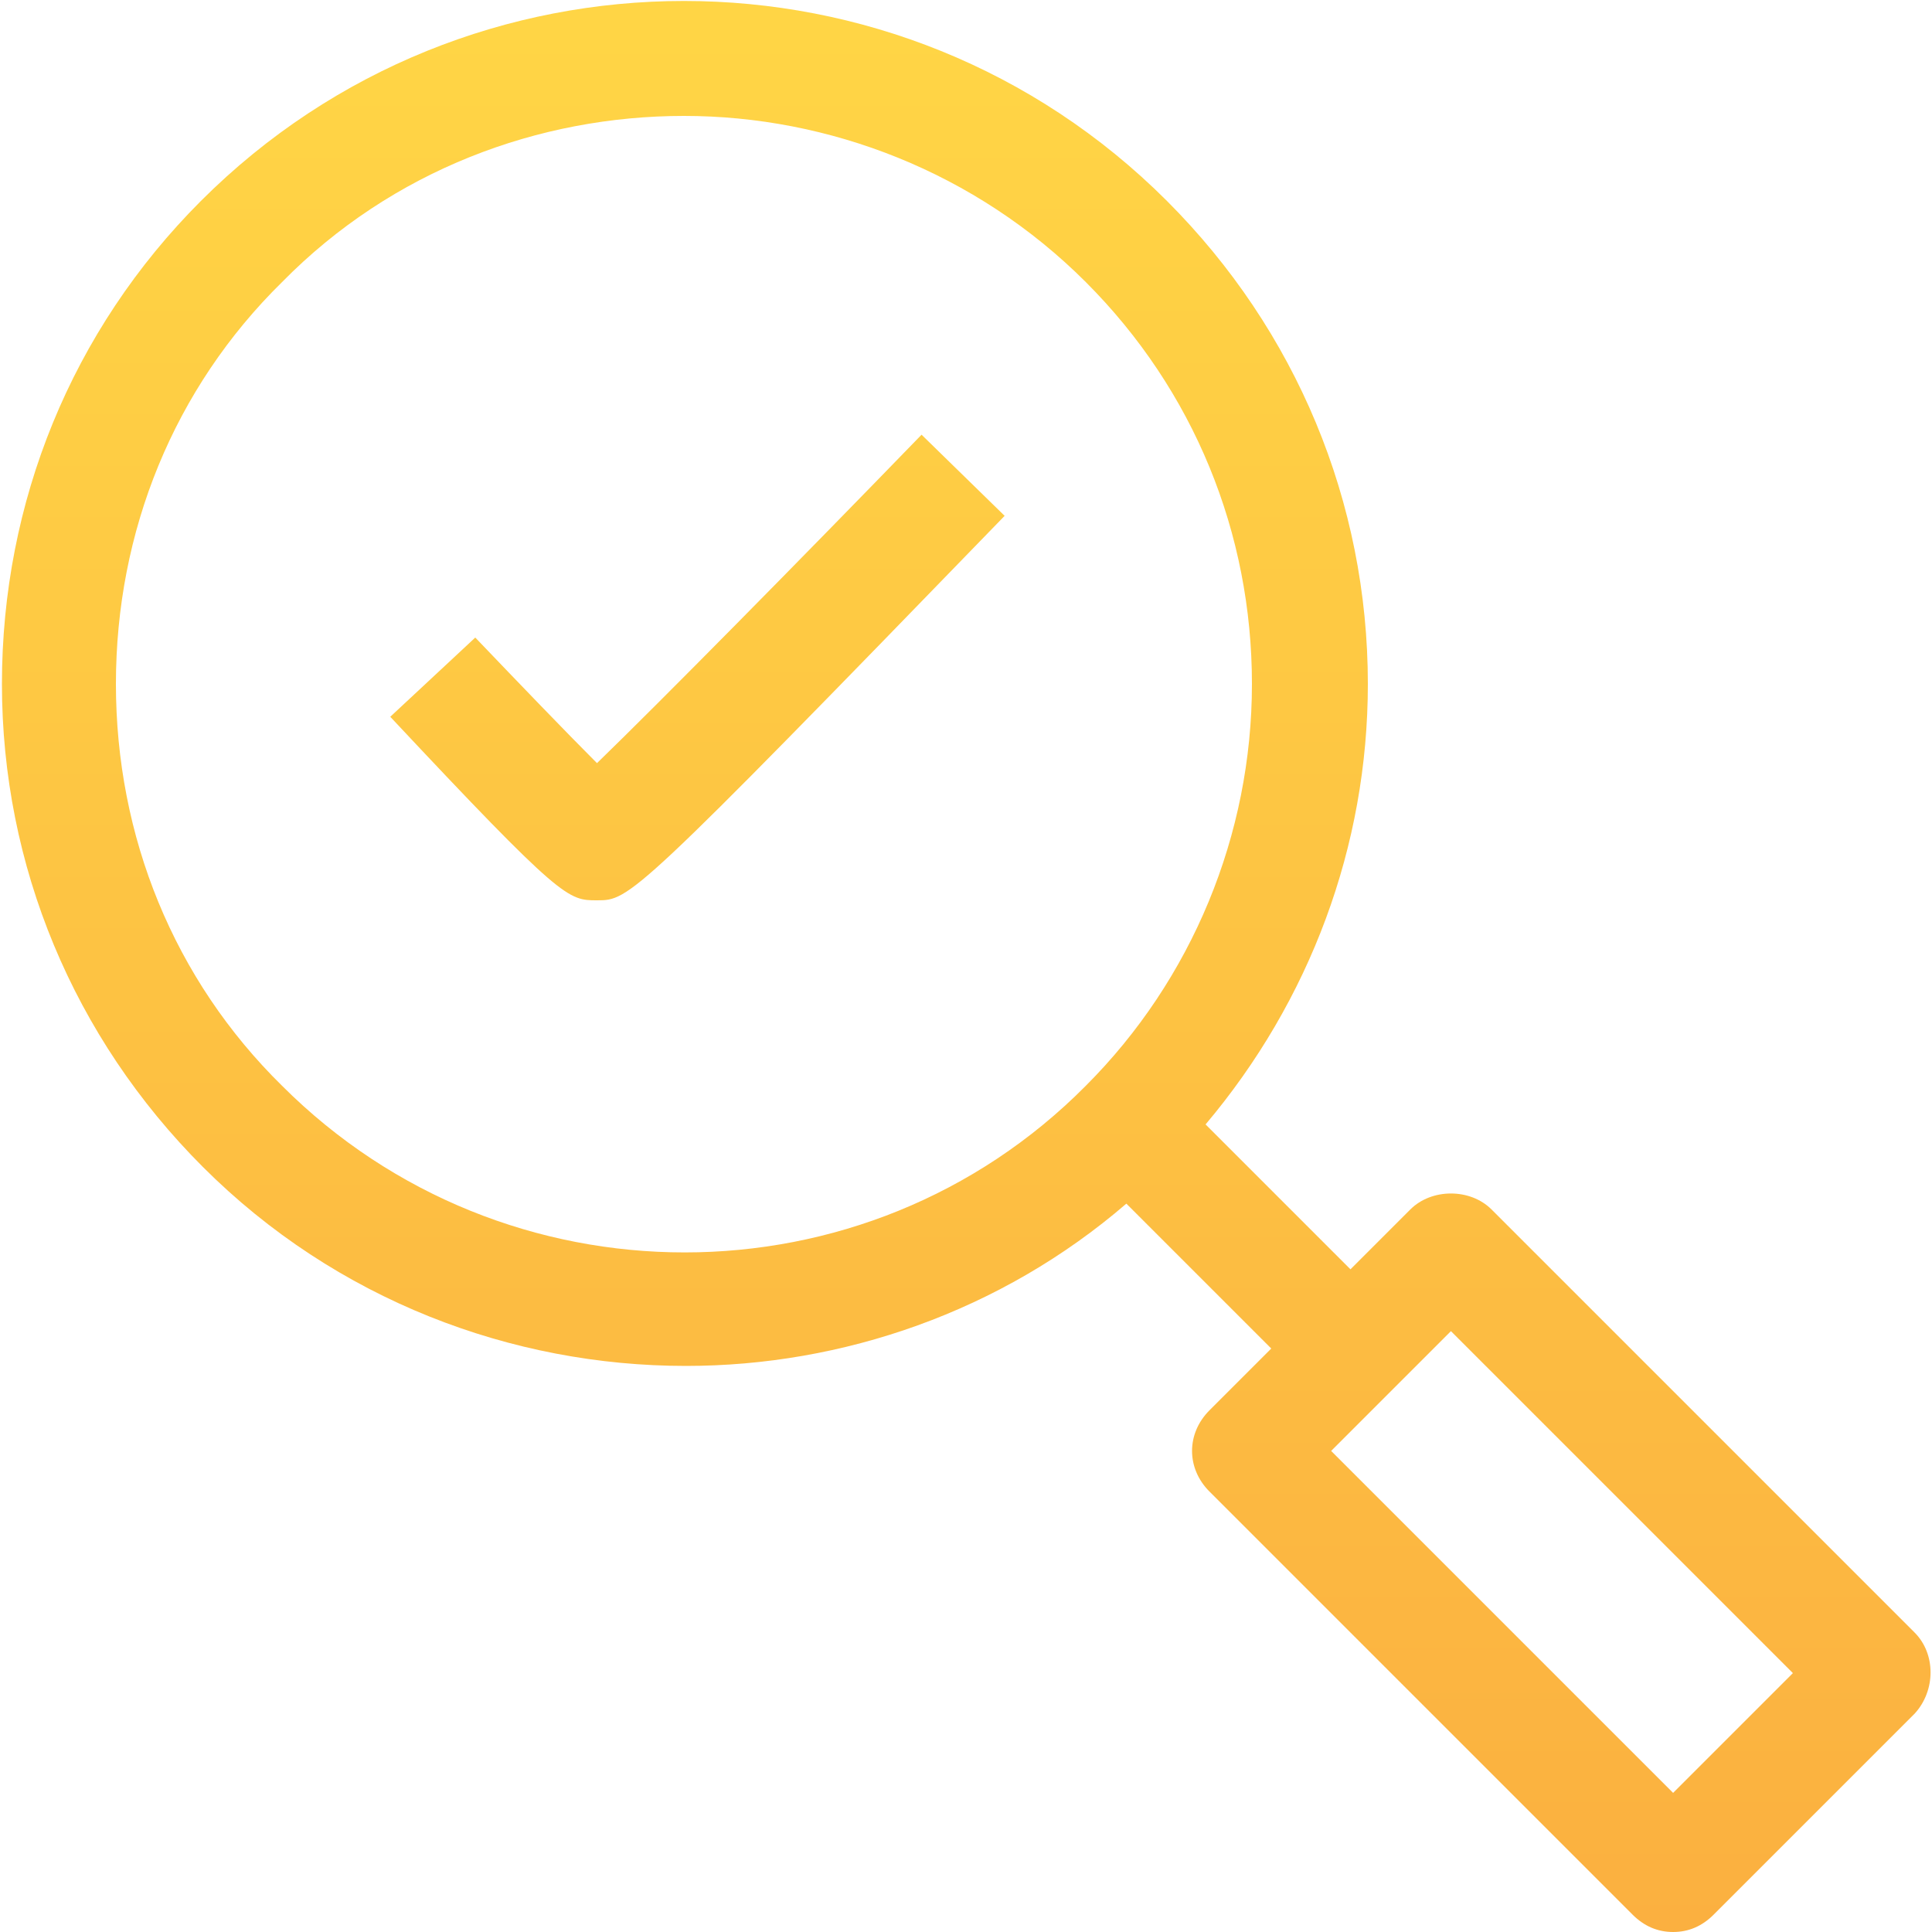 <?xml version="1.0" encoding="utf-8"?>
<!-- Generator: Adobe Illustrator 26.4.1, SVG Export Plug-In . SVG Version: 6.00 Build 0)  -->
<svg version="1.1" id="design" xmlns="http://www.w3.org/2000/svg" xmlns:xlink="http://www.w3.org/1999/xlink" x="0px" y="0px"
	 viewBox="0 0 100 100" style="enable-background:new 0 0 100 100;" xml:space="preserve">
<style type="text/css">
	.st0{fill:url(#SVGID_1_);}
</style>
<linearGradient id="SVGID_1_" gradientUnits="userSpaceOnUse" x1="50" y1="99.942" x2="50" y2="1.498">
	<stop  offset="0" style="stop-color:#FBB040"/>
	<stop  offset="1" style="stop-color:#FFD545"/>
</linearGradient>
<path class="st0" d="M99.1,84.5L77.2,62.6c-1.1-1.1-3.1-1.1-4.2,0l-3.1,3.1l-7.5-7.5c5.4-6.4,8.4-14.4,8.4-22.8
	c0-9.4-3.7-18.3-10.4-25c-13.8-13.8-36.2-13.8-50,0C3.7,17.1,0.1,26,0.1,35.4s3.7,18.3,10.4,25c6.9,6.9,16,10.3,25,10.3
	c8.1,0,16.3-2.8,22.8-8.4l7.5,7.5L62.6,73c-1.2,1.2-1.2,3,0,4.2l21.9,21.9c0.6,0.6,1.3,0.9,2.1,0.9s1.5-0.3,2.1-0.9l10.4-10.4
	C100.2,87.5,100.2,85.6,99.1,84.5z M14.6,56.2C9,50.7,6,43.3,6,35.4S9,20.1,14.6,14.6C20.3,8.8,27.9,6,35.4,6
	c7.5,0,15.1,2.9,20.8,8.6c5.6,5.6,8.6,13,8.6,20.8s-3.1,15.3-8.6,20.8C44.8,67.7,26.1,67.7,14.6,56.2z M86.6,92.8L68.9,75.1L72,72
	c0,0,0,0,0,0s0,0,0,0l3.1-3.1l17.7,17.7L86.6,92.8z M30.9,46.6c-1.5,0-1.8,0-10.7-9.5l4.4-4.1c2.2,2.3,4.7,4.9,6.3,6.5
	c3.3-3.2,10.4-10.4,16.8-17l4.3,4.2C32.7,46.6,32.6,46.6,30.9,46.6z"/>
</svg>
